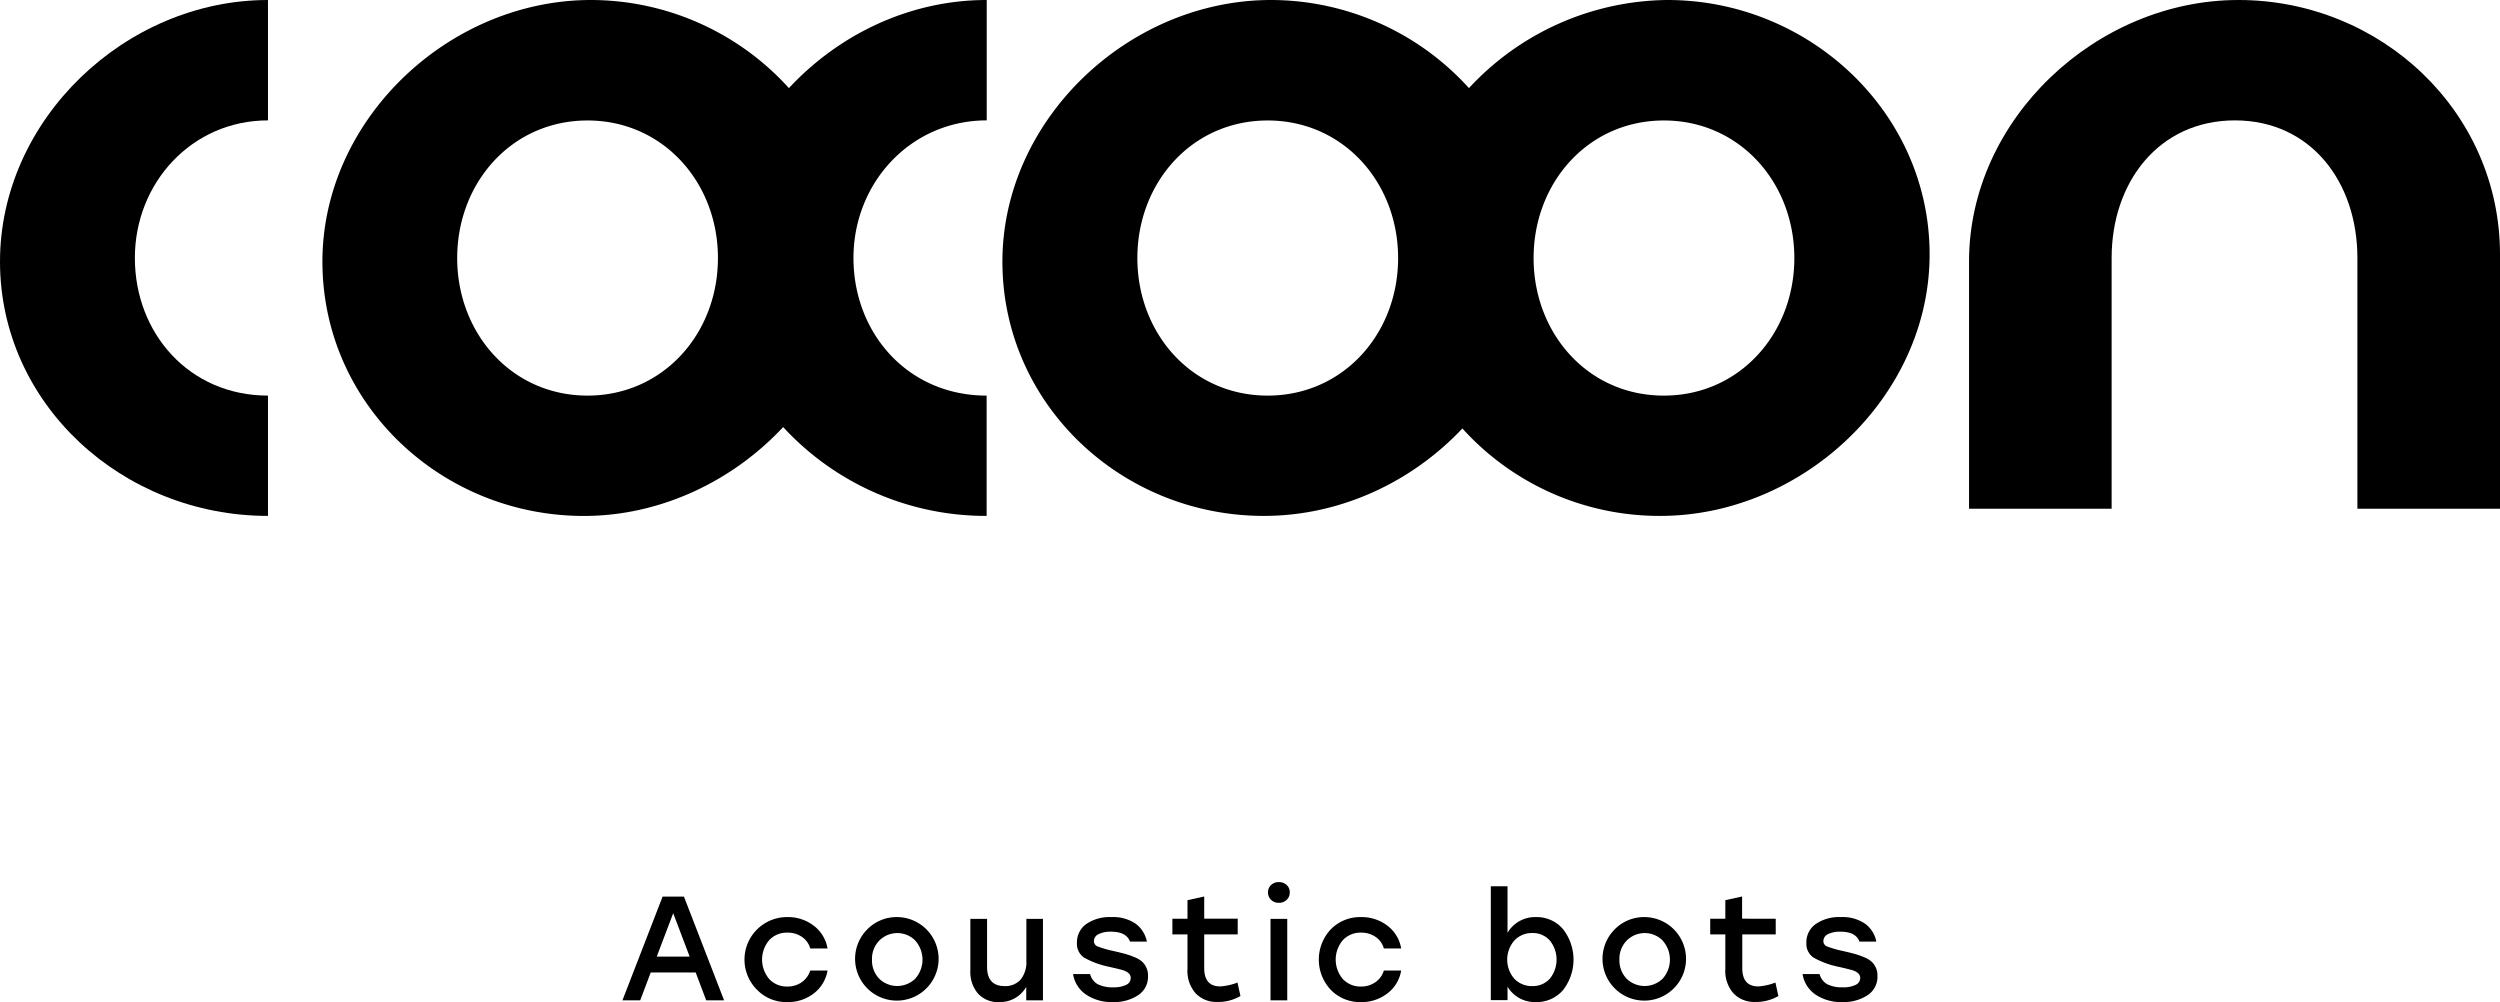 <?xml version="1.0" encoding="UTF-8"?> <svg xmlns="http://www.w3.org/2000/svg" viewBox="0 0 556.11 222.91"> <title>12</title> <g id="Слой_2" data-name="Слой 2"> <g id="Layer_1" data-name="Layer 1"> <path d="M59.61,114.76C27.25,114.76,0,89.89,0,58.18,0,26.62,27.89,0,59.61,0V26.78C42.71,26.78,30,40.64,30,57.38S42.08,88,59.61,88Z"></path> <path d="M219.47,114.76A61.29,61.29,0,0,1,174.21,95c-11.32,12.12-27.42,19.77-44.31,19.77-31.72,0-58.18-24.87-58.18-56.58C71.72,26.62,99.78,0,131.49,0a59.49,59.49,0,0,1,44,19.6c11.16-12,26.94-19.6,44-19.6V26.78c-16.89,0-29.64,13.86-29.64,30.6S201.94,88,219.47,88ZM130.7,88c16.73,0,29-13.71,29-30.6s-12.27-30.6-29-30.6c-16.9,0-29,13.86-29,30.6S113.8,88,130.7,88Z"></path> <path d="M282.76,0a59.49,59.49,0,0,1,44,19.6A60.89,60.89,0,0,1,370.9,0c31.55,0,58.33,25,58.33,56.58,0,31.72-28.37,58.18-59.93,58.18a59.09,59.09,0,0,1-44-19.45c-11.32,12-27.25,19.45-44.15,19.45-31.72,0-58.17-24.87-58.17-56.58C223,26.62,251,0,282.76,0ZM282,88c16.74,0,29-13.71,29-30.6s-12.27-30.6-29-30.6c-16.9,0-29,13.86-29,30.6S265.06,88,282,88Zm88.14,0c16.73,0,29-13.71,29-30.6s-12.28-30.6-29-30.6c-16.9,0-29,13.86-29,30.6S353.2,88,370.1,88Z"></path> <path d="M469.72,113.16H438v-55C438,26.46,466.37,0,497.93,0c31.72,0,58.18,24.86,58.18,56.58v56.58H524.39V57.38c0-16.9-10.36-30.6-27.25-30.6s-27.42,13.7-27.42,30.6Z"></path> <path d="M157.09,222.52l-2.34-6.2h-10l-2.34,6.2h-3.95l8.93-23.07h4.75l8.93,23.07Zm-11-9.73h7.32l-3.66-9.65Z"></path> <path d="M175.15,222.91a9.08,9.08,0,0,1-6.71-2.7A9.46,9.46,0,0,1,175.18,204a9.36,9.36,0,0,1,5.8,1.89,8,8,0,0,1,3.1,5.09h-3.85a4.56,4.56,0,0,0-1.88-2.6,5.56,5.56,0,0,0-3.17-.92,5.34,5.34,0,0,0-4.08,1.68,6.68,6.68,0,0,0,0,8.63,5.3,5.3,0,0,0,4.05,1.68,5.45,5.45,0,0,0,3.18-.95,5,5,0,0,0,1.9-2.61h3.85A8.07,8.07,0,0,1,181,221,9.35,9.35,0,0,1,175.15,222.91Z"></path> <path d="M199.6,204a9.29,9.29,0,1,1-6.65,2.7A9.13,9.13,0,0,1,199.6,204Zm4,5.22a5.64,5.64,0,0,0-8,0,5.78,5.78,0,0,0-1.63,4.23,5.86,5.86,0,0,0,1.61,4.26,5.75,5.75,0,0,0,8,0,6.36,6.36,0,0,0,0-8.49Z"></path> <path d="M228.31,204.39H232v18.13h-3.72v-3a6.71,6.71,0,0,1-6,3.39,6.06,6.06,0,0,1-4.72-1.88,7.43,7.43,0,0,1-1.71-5.2V204.39h3.72v10.68q0,4.27,3.89,4.28a4.51,4.51,0,0,0,3.58-1.46,6.12,6.12,0,0,0,1.27-4.11Z"></path> <path d="M247.62,222.91a10.26,10.26,0,0,1-6-1.65,6.75,6.75,0,0,1-2.92-4.58h3.79a3.61,3.61,0,0,0,1.65,2.23,7.14,7.14,0,0,0,3.53.71,6.15,6.15,0,0,0,2.85-.55,1.67,1.67,0,0,0,1-1.53,1.37,1.37,0,0,0-.51-1.09,3.25,3.25,0,0,0-1.18-.62c-.45-.14-1.18-.32-2.19-.56l-.86-.2a19.12,19.12,0,0,1-5.64-2.06,3.68,3.68,0,0,1-1.58-3.25,5,5,0,0,1,2.09-4.23,9.23,9.23,0,0,1,5.56-1.53,8.9,8.9,0,0,1,5.39,1.46,6.52,6.52,0,0,1,2.52,4h-3.76c-.53-1.47-1.93-2.21-4.22-2.21a5.89,5.89,0,0,0-2.8.56,1.7,1.7,0,0,0-1,1.52,1.25,1.25,0,0,0,.82,1.2,23.1,23.1,0,0,0,3.46,1c1.14.26,2,.48,2.72.67a17,17,0,0,1,2.09.74,5.59,5.59,0,0,1,1.65,1,4.13,4.13,0,0,1,.92,1.3,4.18,4.18,0,0,1,.37,1.83,4.89,4.89,0,0,1-2.19,4.3A9.72,9.72,0,0,1,247.62,222.91Z"></path> <path d="M275.27,218.56l.66,3a9.9,9.9,0,0,1-5.18,1.32A6.37,6.37,0,0,1,266,221a7.48,7.48,0,0,1-1.85-5.47v-7.68h-3.36v-3.49h3.36v-4.12l3.72-.82v4.94h7.45v3.49h-7.45v7.49q0,4.08,3.56,4.08A12.67,12.67,0,0,0,275.27,218.56Z"></path> <path d="M284.46,196.22a2.45,2.45,0,0,1,1.75.64,2.13,2.13,0,0,1,.69,1.63,2.22,2.22,0,0,1-.69,1.68,2.42,2.42,0,0,1-1.75.66,2.38,2.38,0,0,1-1.71-.66,2.22,2.22,0,0,1-.69-1.68,2.13,2.13,0,0,1,.69-1.63A2.4,2.4,0,0,1,284.46,196.22Zm-1.84,26.3V204.39h3.72v18.13Z"></path> <path d="M302.75,222.91a9.06,9.06,0,0,1-6.7-2.7,9.83,9.83,0,0,1,0-13.51,9.1,9.1,0,0,1,6.74-2.7,9.38,9.38,0,0,1,5.8,1.89,7.94,7.94,0,0,1,3.09,5.09h-3.85a4.56,4.56,0,0,0-1.88-2.6,5.53,5.53,0,0,0-3.16-.92,5.36,5.36,0,0,0-4.09,1.68,6.68,6.68,0,0,0,0,8.63,5.32,5.32,0,0,0,4.05,1.68,5.45,5.45,0,0,0,3.18-.95,4.89,4.89,0,0,0,1.9-2.61h3.85a8,8,0,0,1-3.13,5.14A9.35,9.35,0,0,1,302.75,222.91Z"></path> <path d="M341.67,204a7.64,7.64,0,0,1,6,2.67,11,11,0,0,1,0,13.59,7.7,7.7,0,0,1-6,2.65,7.09,7.09,0,0,1-6.33-3.43v3h-3.72V197.14h3.72v10.35A7.1,7.1,0,0,1,341.67,204Zm-.82,15.35a5.07,5.07,0,0,0,3.89-1.64,6.75,6.75,0,0,0,0-8.51,5,5,0,0,0-3.89-1.65,5.29,5.29,0,0,0-4,1.67,6.49,6.49,0,0,0,0,8.49A5.34,5.34,0,0,0,340.85,219.35Z"></path> <path d="M365.86,204a9.29,9.29,0,1,1-6.65,2.7A9.13,9.13,0,0,1,365.86,204Zm4,5.22a5.64,5.64,0,0,0-8,0,5.78,5.78,0,0,0-1.63,4.23,5.86,5.86,0,0,0,1.61,4.26,5.75,5.75,0,0,0,8,0,6.36,6.36,0,0,0,0-8.49Z"></path> <path d="M394.93,218.56l.66,3a9.9,9.9,0,0,1-5.18,1.32,6.37,6.37,0,0,1-4.77-1.88,7.48,7.48,0,0,1-1.85-5.47v-7.68h-3.36v-3.49h3.36v-4.12l3.73-.82v4.94H395v3.49h-7.44v7.49q0,4.08,3.55,4.08A12.67,12.67,0,0,0,394.93,218.56Z"></path> <path d="M409.89,222.91a10.28,10.28,0,0,1-6-1.65,6.78,6.78,0,0,1-2.92-4.58h3.79a3.61,3.61,0,0,0,1.65,2.23,7.14,7.14,0,0,0,3.53.71,6.09,6.09,0,0,0,2.85-.55,1.68,1.68,0,0,0,1-1.53,1.37,1.37,0,0,0-.51-1.09,3.38,3.38,0,0,0-1.19-.62c-.45-.14-1.18-.32-2.19-.56l-.86-.2a18.92,18.92,0,0,1-5.63-2.06,3.66,3.66,0,0,1-1.59-3.25,4.94,4.94,0,0,1,2.1-4.23,9.17,9.17,0,0,1,5.55-1.53,8.9,8.9,0,0,1,5.39,1.46,6.43,6.43,0,0,1,2.52,4h-3.76c-.53-1.47-1.93-2.21-4.22-2.21a5.91,5.91,0,0,0-2.8.56,1.7,1.7,0,0,0-1,1.52,1.25,1.25,0,0,0,.82,1.2,23.5,23.5,0,0,0,3.46,1c1.15.26,2.05.48,2.72.67a17.72,17.72,0,0,1,2.1.74,5.66,5.66,0,0,1,1.64,1,4.09,4.09,0,0,1,1.29,3.13,4.89,4.89,0,0,1-2.19,4.3A9.7,9.7,0,0,1,409.89,222.91Z"></path> </g> </g> </svg> 